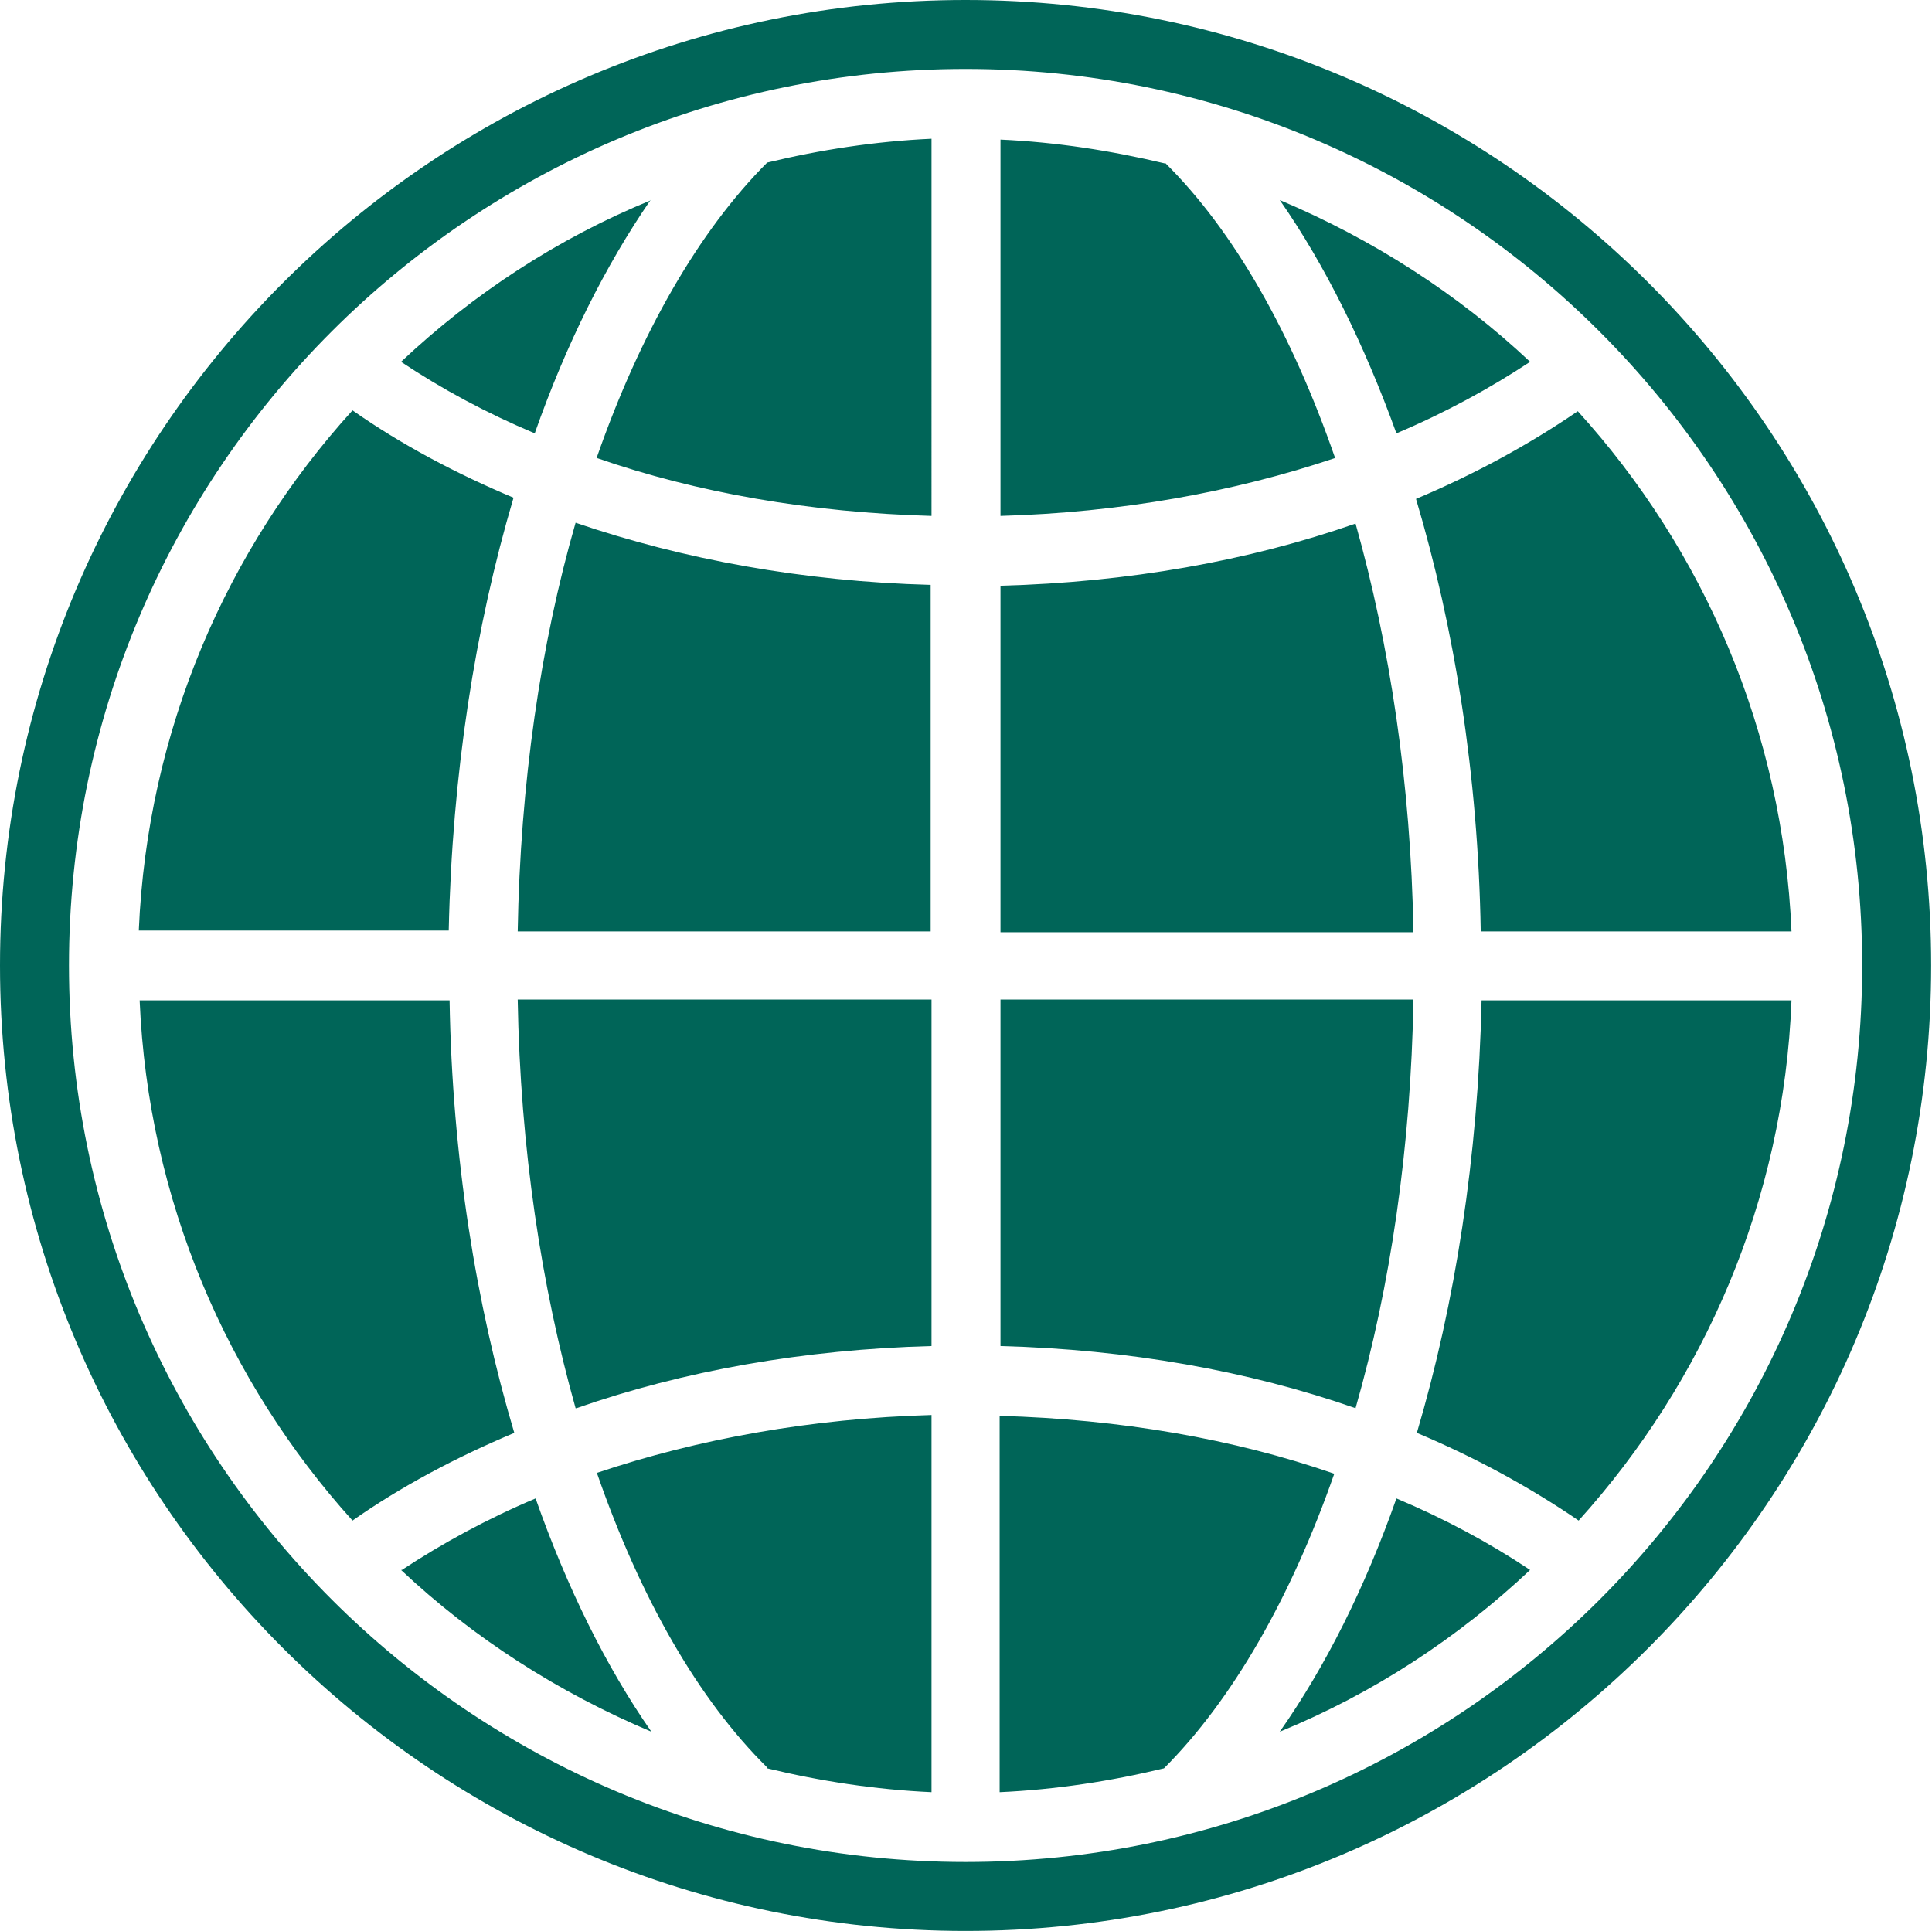 <?xml version="1.0" encoding="UTF-8"?>
<svg xmlns="http://www.w3.org/2000/svg" id="Laag_2" viewBox="0 0 22.69 22.68" width="22.69" height="22.68" x="0" y="0"><defs><style>.cls-1{fill:#006558;}</style></defs><g id="Laag_1-2"><path class="cls-1" d="M9.01,20.77c.62,.15,1.27,.25,1.93,.28v-4.43c-1.41,.04-2.74,.28-3.93,.68,.51,1.47,1.19,2.66,2,3.46h0Zm-2.24-4.23c1.26-.44,2.67-.69,4.17-.73v-4.07H6.08c.03,1.75,.28,3.38,.68,4.8h0Zm.88-14.19c-1.1,.45-2.09,1.1-2.94,1.9,.48,.32,1,.6,1.57,.84,.37-1.05,.83-1.97,1.36-2.74h0Zm-.64,3.03c1.18,.41,2.51,.64,3.93,.68V1.63c-.66,.03-1.31,.13-1.93,.28-.8,.8-1.49,2-2,3.46h0Zm-.93,5.56h4.85V6.87c-1.5-.04-2.91-.3-4.17-.73-.41,1.42-.65,3.06-.68,4.8h0Zm-.04-5.09c-.69-.29-1.33-.63-1.9-1.03-1.48,1.63-2.41,3.76-2.51,6.11h3.64c.04-1.84,.31-3.56,.76-5.08h0Zm-1.33,12.59c.85,.8,1.85,1.44,2.94,1.9-.53-.76-.99-1.69-1.36-2.74-.57,.24-1.1,.53-1.57,.84h0Zm.57-6.69H1.64c.1,2.35,1.03,4.48,2.5,6.11,.57-.4,1.21-.74,1.9-1.03-.45-1.51-.73-3.24-.76-5.08h0Zm12.69-7.5c-.85-.8-1.85-1.44-2.94-1.9,.53,.76,.99,1.69,1.37,2.74,.57-.24,1.1-.53,1.57-.84h0Zm-2.94,16.09c1.1-.45,2.09-1.1,2.94-1.9-.48-.32-1-.6-1.57-.84-.37,1.05-.83,1.97-1.37,2.74h0Zm2.37-9.4h3.64c-.1-2.35-1.03-4.48-2.51-6.11-.57,.39-1.21,.74-1.9,1.03,.45,1.51,.73,3.24,.76,5.08h0Zm-5.66,5.68v4.43c.66-.03,1.31-.13,1.93-.28,.8-.8,1.49-2,2-3.46-1.18-.41-2.51-.64-3.93-.68h0ZM11.34,0C5.08,0,0,5.08,0,11.34s5.08,11.34,11.34,11.34,11.34-5.08,11.34-11.34S17.61,0,11.34,0h0Zm0,21.87C5.53,21.87,.81,17.16,.81,11.34S5.53,.81,11.34,.81s10.53,4.71,10.53,10.53-4.71,10.53-10.53,10.53h0Zm5.3-5.04c.69,.29,1.33,.64,1.9,1.03,1.47-1.63,2.41-3.76,2.5-6.11h-3.64c-.04,1.84-.31,3.56-.76,5.08h0Zm-.04-5.09h-4.85v4.07c1.5,.04,2.91,.29,4.17,.73,.41-1.43,.65-3.06,.68-4.8h0ZM13.68,1.92c-.63-.15-1.27-.25-1.93-.28V6.06c1.41-.04,2.74-.28,3.93-.68-.51-1.47-1.19-2.67-2-3.47h0Zm2.24,4.23c-1.26,.44-2.67,.69-4.17,.73v4.07h4.85c-.03-1.75-.28-3.38-.68-4.8h0Z"/></g></svg>
